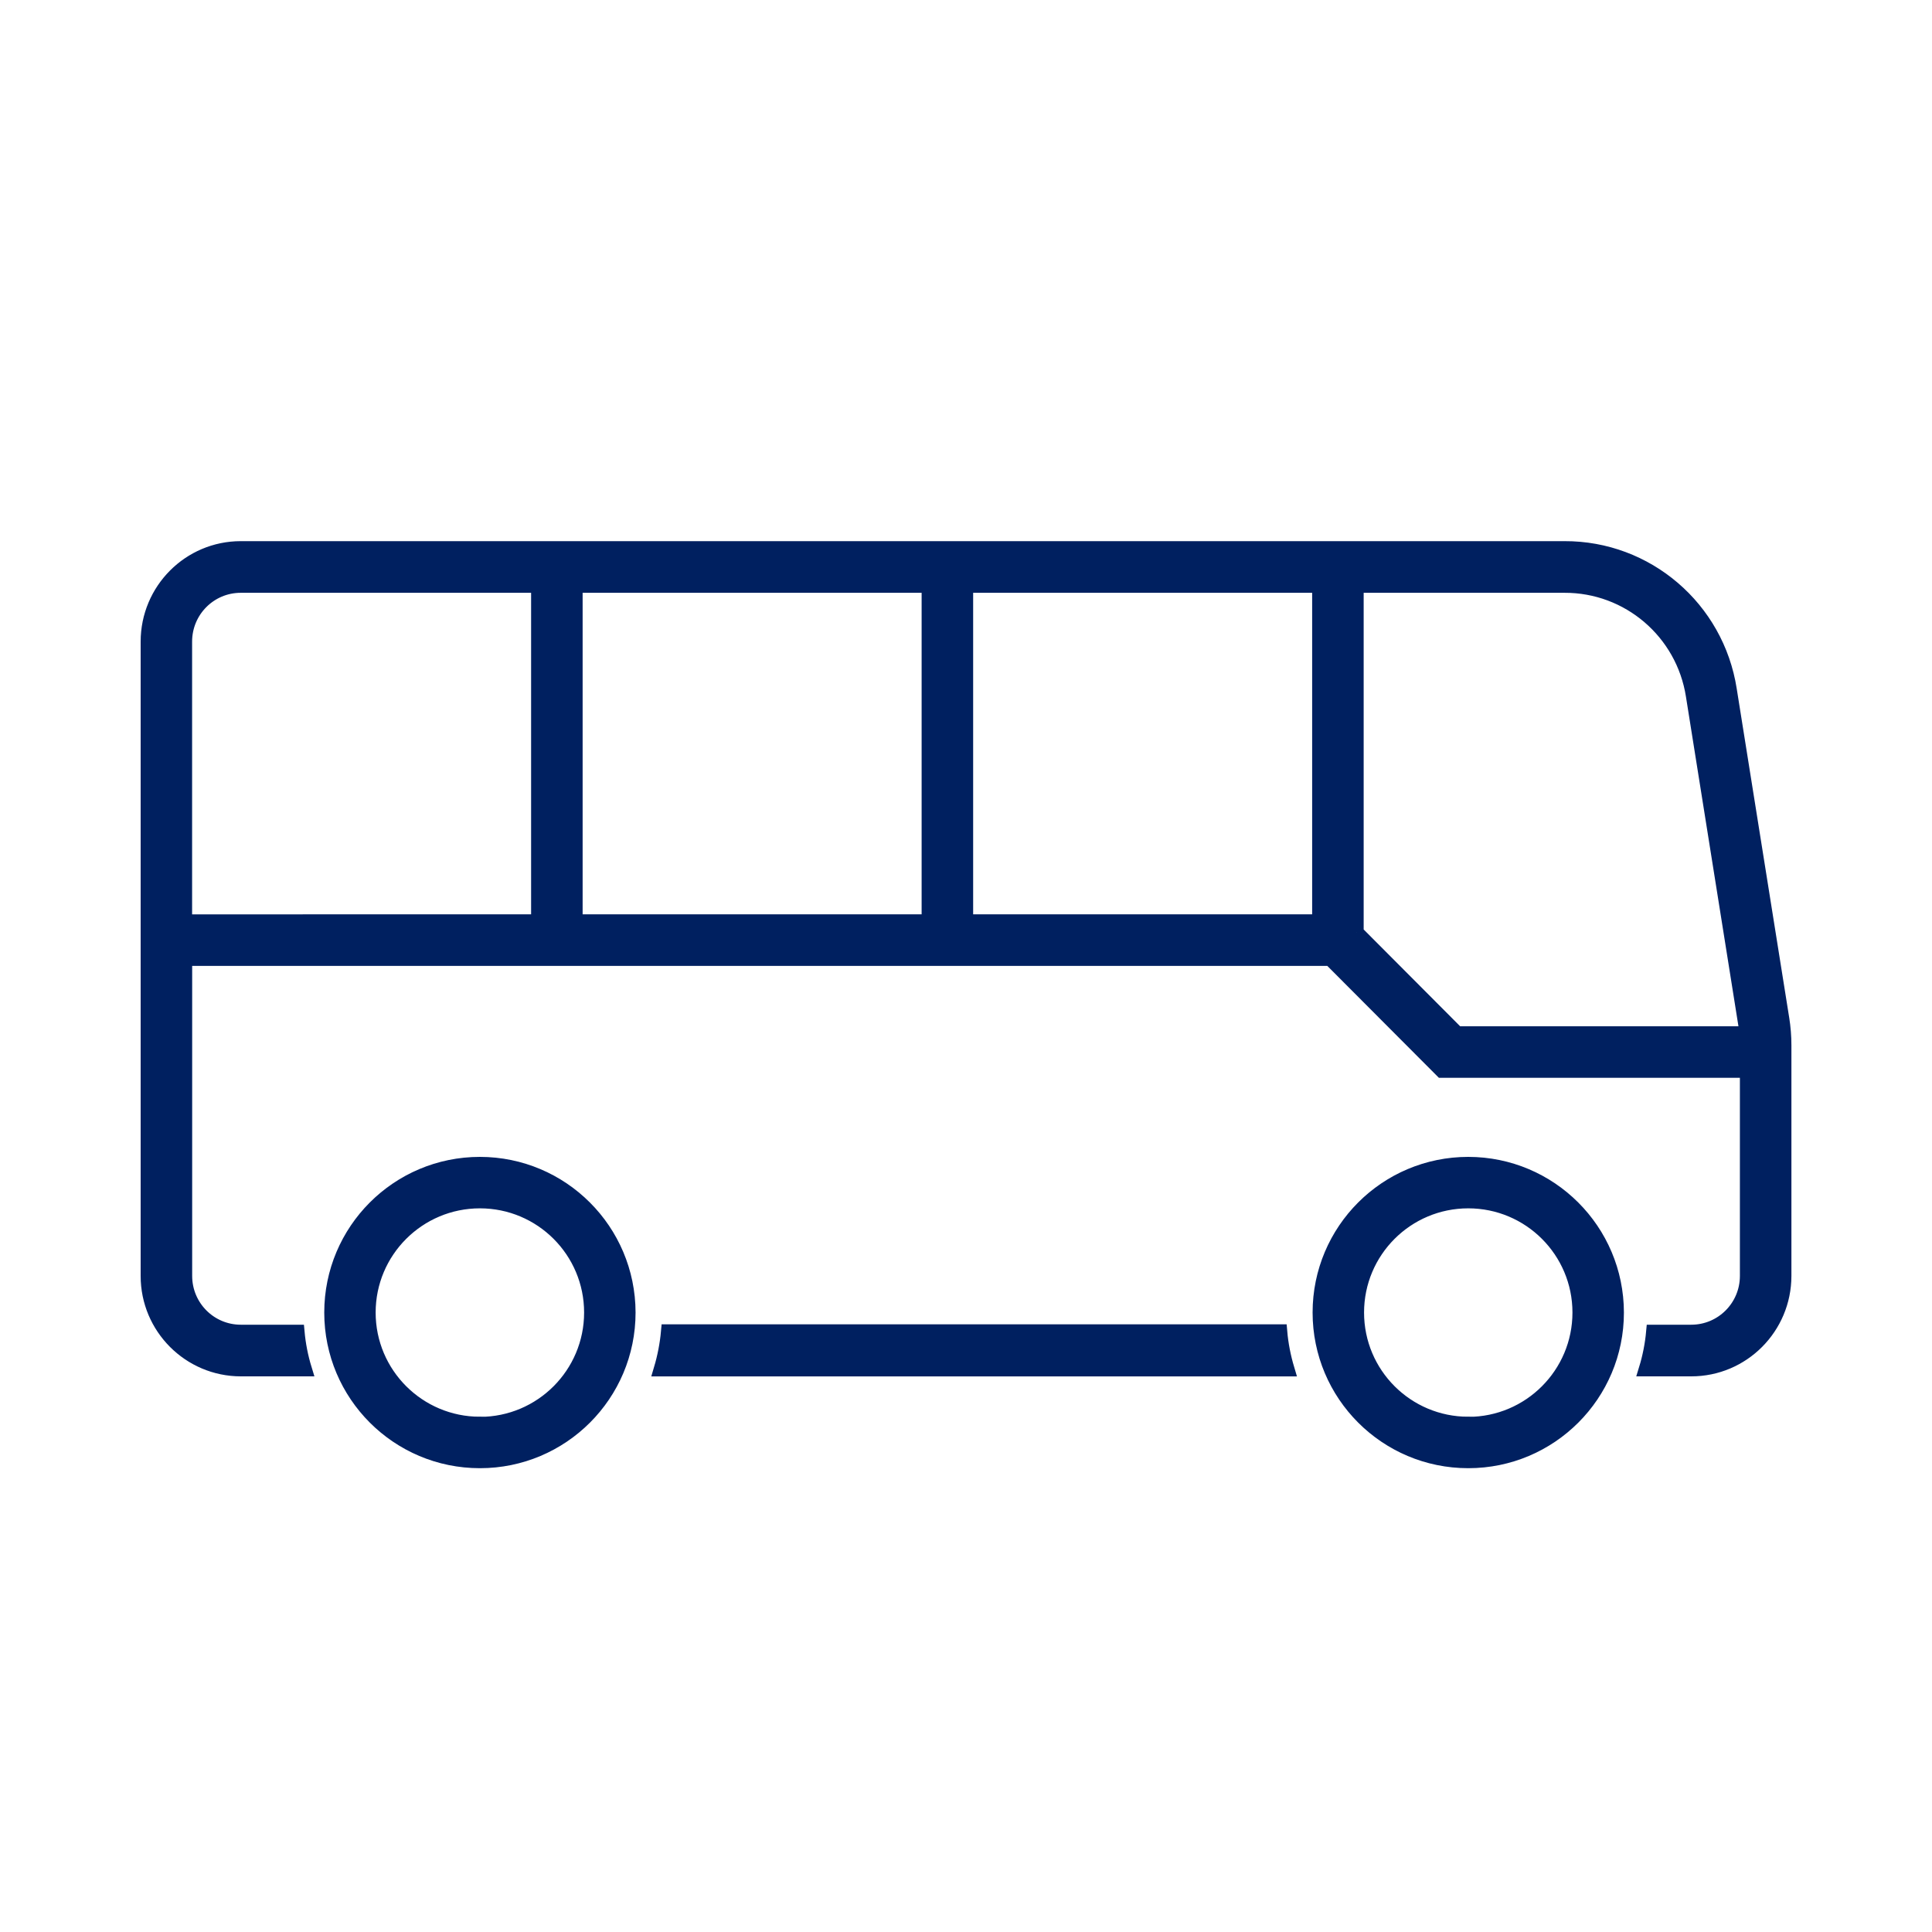 <svg xmlns="http://www.w3.org/2000/svg" id="Ebene_1" viewBox="0 0 300 300"><path d="M74.52,180.75c-12.74,0-23.06,10.32-23.06,23.06s10.32,23.06,23.06,23.06,23.06-10.32,23.06-23.06c-.02-12.73-10.33-23.05-23.06-23.06ZM74.52,221.1c-9.55,0-17.3-7.74-17.3-17.29s7.75-17.29,17.3-17.29,17.29,7.74,17.29,17.29-7.74,17.3-17.29,17.31v-.02Z" style="fill:#002060; fill-rule:evenodd; stroke:#002060; stroke-width:2.22px;"></path><path d="M103.75,206.75c-.18,1.99-.56,3.96-1.13,5.87h97.28c-.57-1.91-.96-3.88-1.13-5.87h-95.02Z" style="fill:#002060; fill-rule:evenodd; stroke:#002060; stroke-width:2.22px;"></path><path d="M276.73,158.19l-8.15-51.09c-1.97-12.67-12.87-22.01-25.65-21.96H37.39c-7.98,0-14.43,6.49-14.44,14.48v98.51c0,7.99,6.47,14.47,14.44,14.48h9.93c-.58-1.89-.96-3.82-1.14-5.8h-8.79c-4.79,0-8.66-3.89-8.66-8.69v-49.25h177.83l17.33,17.38h47.39v31.87c0,4.8-3.87,8.69-8.66,8.69h-5.9c-.18,1.97-.56,3.91-1.14,5.8h7.04c7.98,0,14.43-6.49,14.44-14.48v-35.82c0-1.38-.11-2.76-.33-4.13ZM204.86,90.94v52.15h-54.86v-52.15h54.86ZM144.22,90.94v52.15h-54.86v-52.15h54.86ZM28.72,99.63c0-4.8,3.87-8.69,8.66-8.69h46.2v52.15H28.72v-43.46ZM210.64,144.79v-53.85h32.28c9.95-.04,18.43,7.21,19.97,17.07l8.14,51.1c.08.44.07.91.11,1.36h-44.87l-15.63-15.68Z" style="fill:#002060; fill-rule:evenodd; stroke:#002060; stroke-width:2.22px;"></path><path d="M227.99,180.75c-12.74,0-23.06,10.32-23.06,23.06s10.32,23.06,23.06,23.06,23.06-10.32,23.06-23.06c-.02-12.73-10.33-23.05-23.06-23.06ZM227.99,221.1c-9.55,0-17.29-7.74-17.29-17.29s7.74-17.29,17.29-17.29,17.29,7.74,17.29,17.29-7.74,17.3-17.29,17.31v-.02Z" style="fill:#002060; fill-rule:evenodd; stroke:#002060; stroke-width:2.22px;"></path></svg>